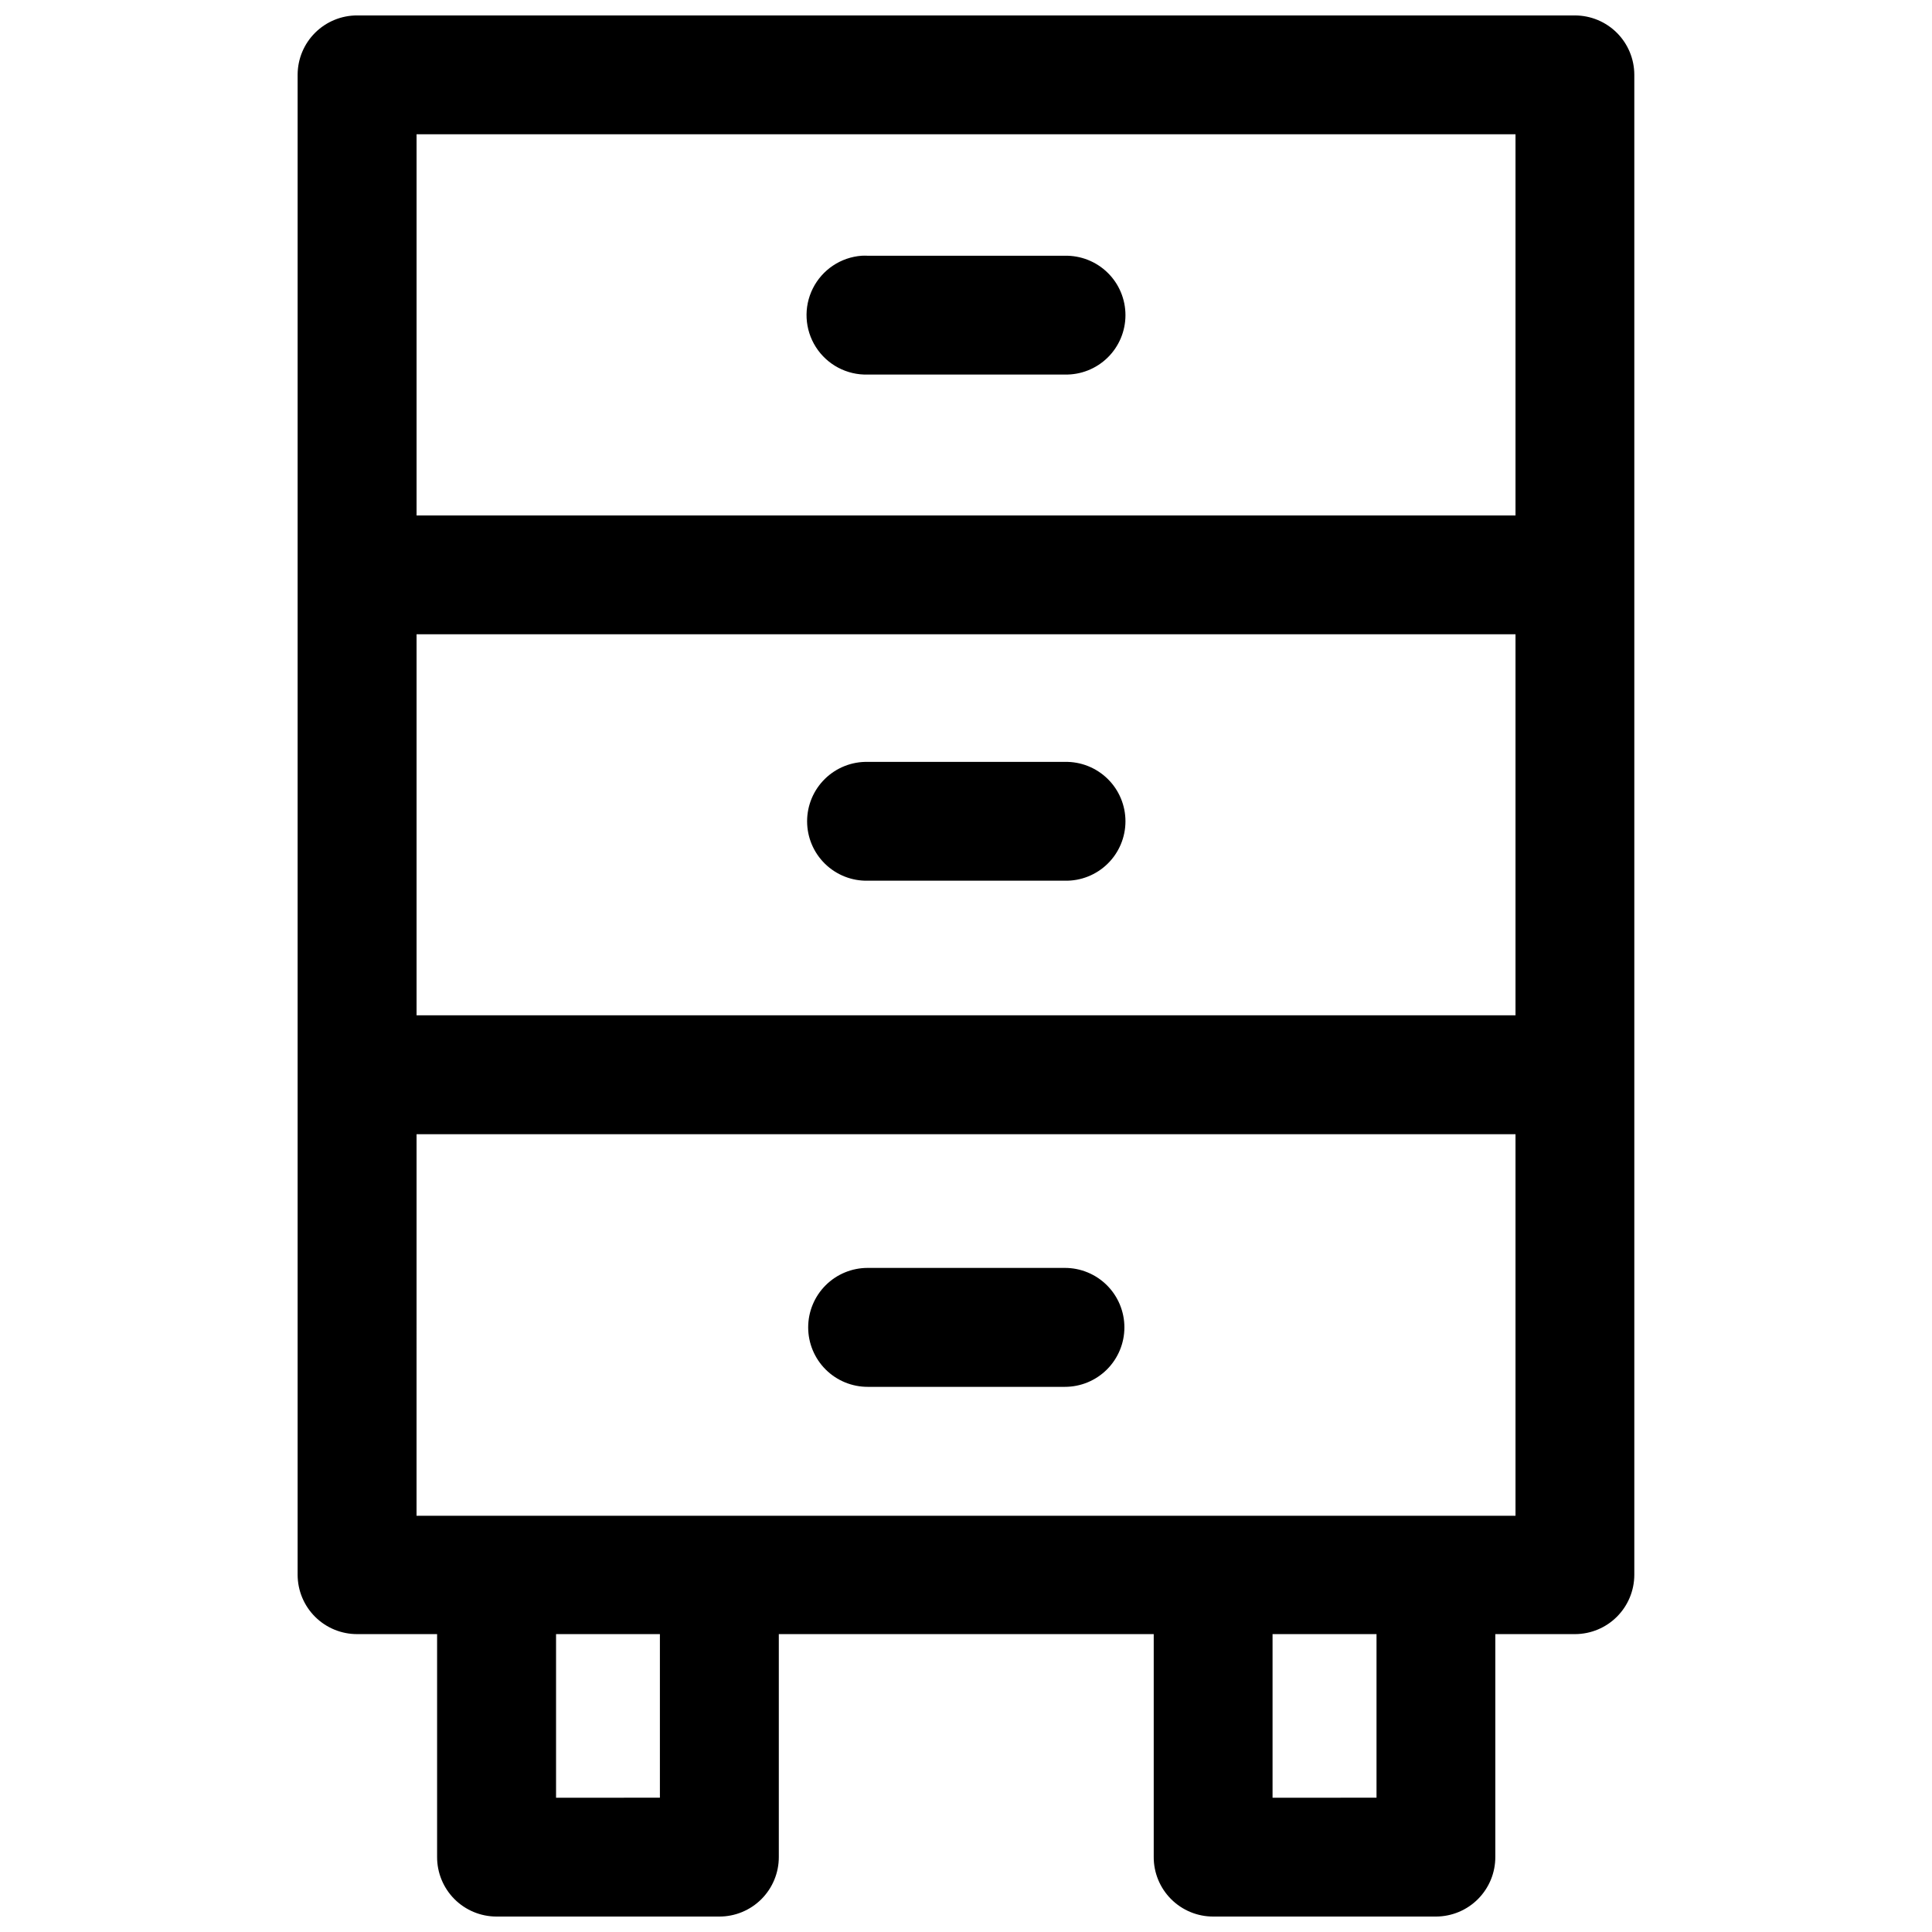 <?xml version="1.0" encoding="UTF-8"?>
<!-- Uploaded to: ICON Repo, www.svgrepo.com, Generator: ICON Repo Mixer Tools -->
<svg width="800px" height="800px" version="1.1" viewBox="144 144 512 512" xmlns="http://www.w3.org/2000/svg">
 <defs>
  <clipPath id="a">
   <path d="m222 148.09h356v503.81h-356z"/>
  </clipPath>
 </defs>
 <g clip-path="url(#a)">
  <path d="m238.71 148.09c-4.18-0.023-8.199 1.617-11.172 4.559-2.969 2.941-4.648 6.945-4.664 11.125v397.6c0.016 4.184 1.695 8.184 4.664 11.125 2.973 2.945 6.992 4.582 11.172 4.559h21.125v59.039c-0.016 4.184 1.633 8.199 4.578 11.164 2.949 2.965 6.953 4.633 11.137 4.644h59.039c4.195 0.016 8.227-1.645 11.191-4.613 2.969-2.969 4.629-6.996 4.613-11.195v-59.039h99.355v59.039c-0.02 4.199 1.641 8.227 4.609 11.195s6.996 4.629 11.195 4.613h59.039c4.176-0.02 8.172-1.691 11.113-4.656 2.941-2.965 4.586-6.977 4.57-11.152v-59.039h21.156c4.152-0.016 8.133-1.672 11.07-4.609s4.594-6.918 4.609-11.074v-397.6c-0.016-4.152-1.672-8.133-4.609-11.07s-6.918-4.594-11.07-4.613zm15.684 31.488h291.23v101.02h-291.23zm117.96 32.195c-5.539 0.406-10.453 3.699-12.941 8.66-2.488 4.965-2.184 10.871 0.805 15.551 2.988 4.68 8.215 7.445 13.766 7.277h52.184c4.234 0.094 8.328-1.523 11.355-4.484 3.031-2.965 4.734-7.023 4.734-11.258 0-4.238-1.703-8.297-4.734-11.258-3.027-2.961-7.121-4.578-11.355-4.488h-52.184c-0.543-0.027-1.086-0.027-1.629 0zm-117.96 100.31h291.23v100.98h-291.23zm119.59 33.824c-4.234-0.094-8.328 1.523-11.359 4.488-3.027 2.961-4.734 7.019-4.734 11.258 0 4.234 1.707 8.293 4.734 11.254 3.031 2.965 7.125 4.582 11.359 4.488h52.184c4.234 0.094 8.328-1.523 11.355-4.488 3.031-2.961 4.734-7.019 4.734-11.254 0-4.238-1.703-8.297-4.734-11.258-3.027-2.965-7.121-4.582-11.355-4.488zm-119.59 98.676h291.23v101.11l-271.62 0.004h-19.617zm119.59 35.426c-4.188-0.012-8.211 1.641-11.176 4.598s-4.633 6.973-4.633 11.16c0 4.191 1.668 8.207 4.633 11.164 2.965 2.957 6.988 4.609 11.176 4.598h52.184c4.188 0.012 8.207-1.641 11.176-4.598 2.965-2.957 4.633-6.973 4.633-11.164 0-4.188-1.668-8.203-4.633-11.16-2.969-2.957-6.988-4.609-11.176-4.598zm-82.625 97.047h27.52v43.355l-27.52 0.004zm189.88 0h27.551v43.355l-27.551 0.004z"/>
 </g>
</svg>